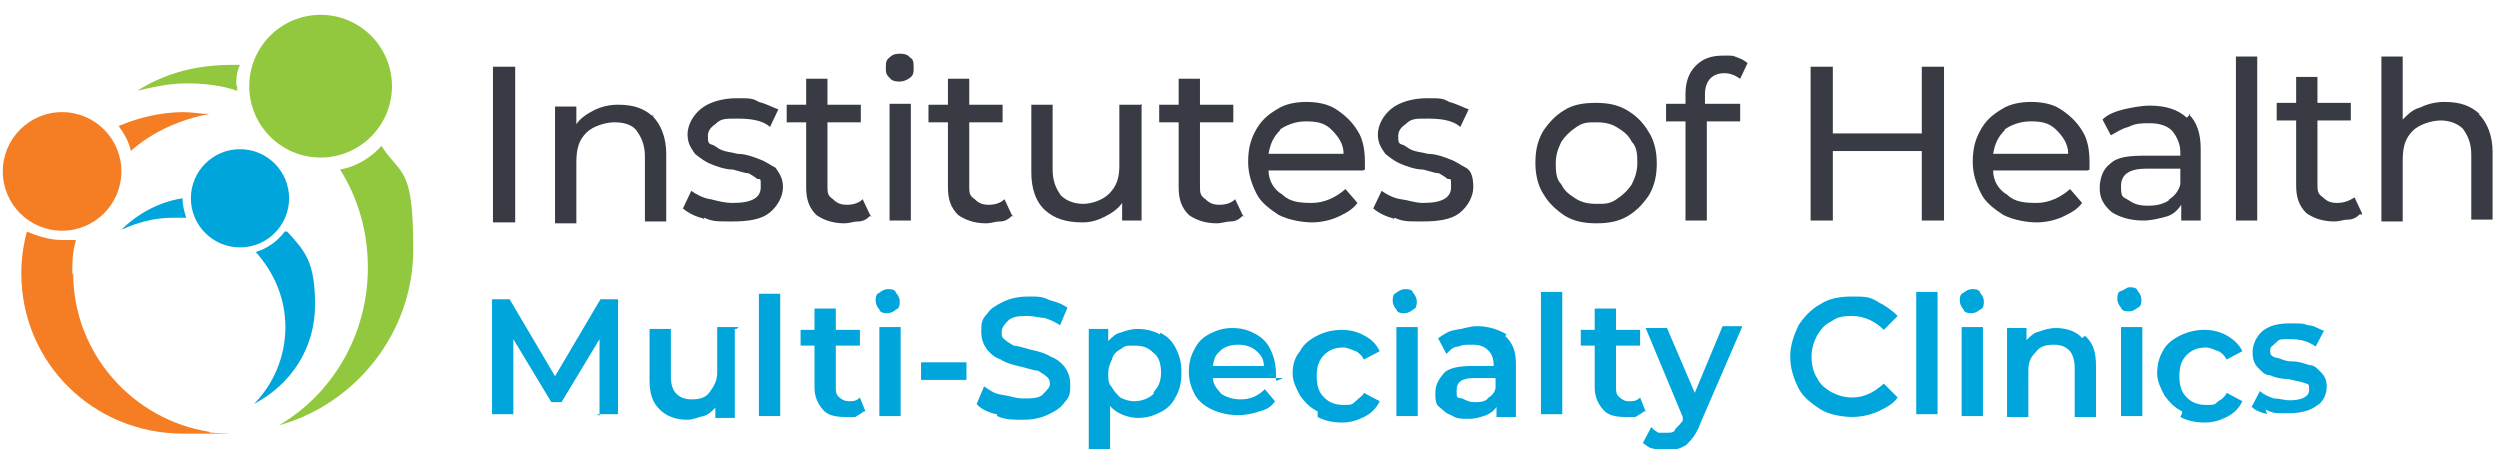 <?xml version="1.0" encoding="UTF-8"?> <svg xmlns="http://www.w3.org/2000/svg" id="Layer_1" data-name="Layer 1" version="1.1" viewBox="0 0 269.8 48.5"><defs><style> .cls-1 { fill: #00a5dc; } .cls-1, .cls-2, .cls-3, .cls-4 { stroke-width: 0px; } .cls-2 { fill: #92c83e; } .cls-3 { fill: #f57e25; } .cls-4 { fill: #383b43; } </style></defs><g><g><path class="cls-2" d="M25.5,9.3c0-.8,0-1.5.4-2.3h-.9c-3.8,0-7.2.9-10.2,2.8,1.7-.4,3.4-.8,5.3-.8s3.8.2,5.5.8c0,0,0-.4,0-.6Z"></path><path class="cls-2" d="M41.2,15.7c-1.1,1.3-2.8,2.3-4.5,2.6,1.9,3,3,6.6,3,10.6,0,7.2-3.8,13.6-9.6,17,8.3-2.3,14.5-10,14.5-19s-1.3-7.9-3.4-11.1Z"></path></g><circle class="cls-2" cx="34.6" cy="9.3" r="7.7"></circle><circle class="cls-1" cx="25.9" cy="21.4" r="5.3"></circle><circle class="cls-3" cx="6.7" cy="18.5" r="6.4"></circle><g><path class="cls-3" d="M14.1,16.3c2.4-2.1,5.3-3.4,8.5-4-.9,0-1.9-.2-2.8-.2-2.4,0-4.9.6-7,1.5.6.8,1.1,1.7,1.3,2.6Z"></path><path class="cls-3" d="M7.8,29.7c0-1.3,0-2.4.4-3.8h-1.5c-1.3,0-2.6-.4-3.8-.9-.4,1.5-.6,3-.6,4.5,0,9.6,7.7,17.3,17.5,17.3s1.9,0,2.8-.2c-8.3-1.3-14.7-8.5-14.7-17.1l-.2.2Z"></path></g><g><path class="cls-1" d="M19.7,21.4h0c-2.6.4-4.9,1.7-6.6,3.4,1.7-.8,3.6-1.3,5.5-1.3s.9,0,1.5,0c-.2-.6-.4-1.3-.4-2.1Z"></path><path class="cls-1" d="M30.8,24.9c-.8,1.1-1.9,1.9-3.2,2.3,1.9,2.1,3.2,4.9,3.2,8.1s-1.3,6.2-3.4,8.3c4-2.1,6.6-6,6.6-10.7s-1.1-5.8-3-7.9h-.2Z"></path></g></g><g><g><path class="cls-1" d="M64.7,44.9v-8.3l-4.1,6.8h-1.1l-4.1-6.8v8.1h-2.3v-12.4h1.9l4.9,8.3,4.9-8.3h1.9v12.4h-2.3l.4.2Z"></path><path class="cls-1" d="M79.3,35.5v9.6h-2.1v-1.1c-.4.4-.8.8-1.3.9s-1.1.4-1.7.4c-1.3,0-2.3-.4-3-1.1-.8-.8-1.1-1.7-1.1-3.2v-5.5h2.3v5.1c0,.9.2,1.5.6,1.9s.9.6,1.7.6,1.5-.2,1.9-.8.8-1.1.8-2.1v-4.9h2.3l-.2.2Z"></path><path class="cls-1" d="M81.9,31.7h2.3v13.2h-2.3v-13.2Z"></path><path class="cls-1" d="M93.2,44.4c-.2.2-.6.4-.9.6h-1.1c-1.1,0-1.9-.2-2.4-.8s-.9-1.3-.9-2.4v-4.5h-1.5v-1.7h1.5v-2.3h2.3v2.3h2.6v1.7h-2.6v4.5c0,.4,0,.8.4,1.1.2.2.6.4.9.4.6,0,.9,0,1.3-.4,0,0,.6,1.5.6,1.5Z"></path><path class="cls-1" d="M94.9,33.4c-.2-.2-.4-.6-.4-.9s0-.8.4-.9c.2-.2.6-.4.9-.4s.8,0,.9.4c.2.2.4.6.4.9s0,.8-.4.9c-.2.2-.6.4-.9.4s-.8,0-.9-.4ZM94.9,35.3h2.3v9.6h-2.3v-9.6Z"></path><path class="cls-1" d="M99.4,39.1h4.9v1.9h-4.9v-1.9Z"></path><path class="cls-1" d="M107.5,44.7c-.9-.2-1.7-.6-2.1-1.1l.8-1.9c.6.4,1.1.8,1.9.9s1.5.4,2.3.4,1.7,0,2.1-.4c.4-.4.8-.8.8-1.1s0-.6-.4-.9c-.2-.2-.6-.4-.9-.6-.4,0-.9-.2-1.7-.4-.9-.2-1.7-.4-2.3-.8-.6-.2-1.1-.6-1.5-1.1-.4-.6-.6-1.1-.6-1.9s0-1.3.6-1.9c.4-.6.9-.9,1.7-1.3s1.7-.6,2.8-.6,1.5,0,2.3.4c.8.2,1.3.4,1.9.8l-.8,1.9c-.6-.4-1.1-.6-1.7-.8-.6,0-1.1-.2-1.7-.2-.9,0-1.5,0-2.1.4-.4.4-.8.8-.8,1.3s0,.6.4.9c.2.2.6.4.9.6.4,0,.9.2,1.7.4.9.2,1.7.4,2.3.8.6.2,1.1.6,1.5,1.1.4.6.6,1.1.6,1.9s0,1.3-.6,1.9c-.4.6-.9.9-1.7,1.3s-1.7.6-2.8.6-1.9,0-2.8-.4v-.2Z"></path><path class="cls-1" d="M125.2,35.9c.8.4,1.3.9,1.7,1.7.4.8.6,1.5.6,2.6s-.2,1.9-.6,2.6c-.4.8-.9,1.3-1.7,1.7-.8.4-1.5.6-2.4.6s-2.3-.4-3-1.3v4.7h-2.3v-13h2.1v1.3c.4-.4.8-.8,1.3-.9.6-.2,1.1-.4,1.9-.4s1.7.2,2.4.6v-.2ZM124.5,42.3c.6-.6.8-1.3.8-2.1s-.2-1.7-.8-2.1c-.6-.6-1.1-.8-2.1-.8s-.9,0-1.5.4c-.4.2-.8.6-.9,1.1-.2.4-.4.9-.4,1.5s0,1.1.4,1.5c.2.4.6.8.9,1.1.4.2.9.4,1.5.4s1.5-.2,2.1-.8v-.4Z"></path><path class="cls-1" d="M138.4,40.8h-7.5c0,.8.6,1.3.9,1.7.6.4,1.3.6,2.1.6,1.1,0,1.9-.4,2.6-1.1l1.1,1.3c-.4.6-.9.9-1.7,1.1-.6.2-1.3.4-2.3.4s-1.9-.2-2.8-.6c-.8-.4-1.5-.9-1.9-1.7s-.6-1.5-.6-2.4.2-1.7.6-2.4c.4-.8.9-1.3,1.7-1.7.8-.4,1.5-.6,2.4-.6s1.7.2,2.4.6c.8.4,1.3.9,1.7,1.7s.6,1.7.6,2.6v.8l.6-.2ZM131.8,37.8c-.6.4-.8.9-.9,1.7h5.5c0-.8-.4-1.3-.9-1.7s-1.1-.6-1.9-.6-1.3.2-1.9.6h.2Z"></path><path class="cls-1" d="M142.2,44.4c-.8-.4-1.3-.9-1.9-1.7-.4-.8-.8-1.5-.8-2.4s.2-1.7.8-2.4c.4-.8,1.1-1.3,1.9-1.7.8-.4,1.7-.6,2.6-.6s1.7.2,2.4.6c.8.4,1.3.9,1.7,1.7l-1.7.9c-.2-.4-.6-.8-.9-.9s-.9-.4-1.3-.4c-.8,0-1.5.2-2.1.8-.6.6-.8,1.3-.8,2.3s.2,1.7.8,2.3c.6.6,1.3.8,2.1.8s.9,0,1.3-.4.8-.6.9-.9l1.7.9c-.4.8-.9,1.3-1.7,1.7-.8.4-1.5.6-2.4.6s-1.9-.2-2.6-.6v-.4Z"></path><path class="cls-1" d="M150.7,33.4c-.2-.2-.4-.6-.4-.9s0-.8.4-.9c.2-.2.6-.4.9-.4s.8,0,.9.4c.2.2.4.6.4.9s0,.8-.4.9c-.2.2-.6.4-.9.4s-.8,0-.9-.4ZM150.7,35.3h2.3v9.6h-2.3v-9.6Z"></path><path class="cls-1" d="M162.5,36.3c.8.8,1.1,1.7,1.1,3v5.7h-2.1v-1.1c-.2.4-.8.8-1.1.9-.6.2-1.1.4-1.9.4s-1.3,0-1.9-.4c-.6-.2-.9-.6-1.3-.9s-.4-.9-.4-1.5c0-.9.4-1.5.9-2.1s1.7-.8,3-.8h2.4c0-.8-.2-1.3-.6-1.7-.4-.4-.9-.6-1.7-.6s-1.1,0-1.5.2c-.6,0-.9.4-1.3.8l-.9-1.7c.6-.4,1.1-.8,1.9-.9s1.5-.4,2.3-.4c1.3,0,2.4.4,3.2.9l-.2.2ZM160.5,43c.4-.2.8-.6.9-1.1v-1.1h-2.3c-1.3,0-1.9.4-1.9,1.3s0,.8.6.9c.4.2.8.4,1.3.4s1.1,0,1.5-.4h-.2Z"></path><path class="cls-1" d="M166.3,31.5h2.3v13.2h-2.3v-13.2Z"></path><path class="cls-1" d="M177.4,44.4c-.2.2-.6.4-.9.6h-1.1c-1.1,0-1.9-.2-2.4-.8s-.9-1.3-.9-2.4v-4.5h-1.5v-1.7h1.5v-2.3h2.3v2.3h2.6v1.7h-2.6v4.5c0,.4,0,.8.4,1.1s.6.4.9.4c.6,0,.9,0,1.3-.4,0,0,.6,1.5.6,1.5Z"></path><path class="cls-1" d="M188,35.3l-4.5,10.4c-.4,1.1-.9,1.7-1.5,2.3-.6.4-1.3.6-2.1.6s-.9,0-1.5-.2c-.4,0-.8-.4-1.1-.6l.9-1.7c.2.2.4.4.8.6h.9c.4,0,.8,0,.9-.4.2-.2.6-.6.8-.9v-.4l-4-9.6h2.3l3,7,3-7.2h2.1v.2Z"></path><path class="cls-1" d="M196.5,44.2c-.9-.6-1.9-1.3-2.4-2.3s-.9-2.1-.9-3.4.4-2.3.9-3.4c.6-.9,1.3-1.7,2.4-2.3.9-.6,2.1-.8,3.4-.8s1.9,0,2.8.6c.8.4,1.5.9,2.1,1.5l-1.5,1.5c-.9-.9-2.1-1.5-3.4-1.5s-1.7.2-2.3.6c-.8.4-1.1.9-1.5,1.5-.4.8-.6,1.5-.6,2.3s.2,1.7.6,2.3c.4.8.9,1.1,1.5,1.5.8.4,1.5.6,2.3.6,1.3,0,2.4-.6,3.4-1.5l1.5,1.5c-.6.8-1.3,1.1-2.1,1.5-.9.4-1.9.6-2.8.6s-2.4-.2-3.4-.8Z"></path><path class="cls-1" d="M206.8,31.5h2.3v13.2h-2.3v-13.2Z"></path><path class="cls-1" d="M211.9,33.4c-.2-.2-.4-.6-.4-.9s0-.8.4-.9c.2-.2.6-.4.9-.4s.8,0,.9.4c.2.2.4.6.4.9s0,.8-.4.9c-.2.2-.6.4-.9.4s-.8,0-.9-.4ZM211.7,35.3h2.3v9.6h-2.3v-9.6Z"></path><path class="cls-1" d="M225.1,36.3c.8.8,1.1,1.7,1.1,3.2v5.5h-2.3v-5.3c0-.8-.2-1.5-.6-1.9-.4-.4-.9-.6-1.7-.6s-1.5.2-1.9.8c-.6.6-.8,1.1-.8,2.1v4.9h-2.3v-9.6h2.1v1.3c.4-.4.8-.8,1.3-.9.6-.2,1.1-.4,1.9-.4,1.1,0,2.3.4,2.8,1.1l.2-.2Z"></path><path class="cls-1" d="M228.9,33.2c-.2-.2-.4-.6-.4-.9s0-.8.4-.9.6-.4.9-.4.8,0,.9.4c.2.2.4.6.4.9s0,.8-.4.9c-.2.2-.6.4-.9.4s-.8,0-.9-.4ZM228.9,35.3h2.3v9.6h-2.3v-9.6Z"></path><path class="cls-1" d="M235.5,44.4c-.8-.4-1.3-.9-1.9-1.7-.4-.8-.8-1.5-.8-2.4s.2-1.7.6-2.4c.4-.8,1.1-1.3,1.9-1.7.8-.4,1.7-.6,2.6-.6s1.7.2,2.4.6,1.3.9,1.7,1.7l-1.7.9c-.2-.4-.6-.8-.9-.9s-.9-.4-1.3-.4c-.8,0-1.5.2-2.1.8-.6.6-.8,1.3-.8,2.3s.2,1.7.8,2.3c.6.6,1.3.8,2.1.8s.9,0,1.3-.4c.4-.2.8-.6.9-.9l1.7.9c-.4.8-.9,1.3-1.7,1.7s-1.5.6-2.4.6-1.9-.2-2.6-.6l.2-.4Z"></path><path class="cls-1" d="M244.7,44.7c-.8-.2-1.3-.4-1.7-.8l.9-1.7c.4.4.9.6,1.5.8.6,0,1.1.2,1.7.2,1.3,0,2.1-.4,2.1-1.1s0-.6-.6-.8-.9-.2-1.7-.4c-.8,0-1.5-.2-1.9-.4-.6,0-.9-.4-1.3-.8-.4-.4-.6-.9-.6-1.7s.4-1.7,1.1-2.3c.8-.6,1.7-.8,3-.8s1.3,0,1.9.2c.6,0,1.1.4,1.7.6l-.9,1.7c-.8-.6-1.7-.8-2.8-.8s-1.1,0-1.5.4-.6.4-.6.8,0,.6.6.8c.4,0,.9.4,1.7.4s1.3.2,1.9.4c.6,0,.9.4,1.3.8.4.4.6.9.6,1.5,0,.9-.4,1.7-1.1,2.1-.8.6-1.9.8-3.2.8s-1.5,0-2.3-.4l.2.6Z"></path></g><g><path class="cls-4" d="M53.2,7.2h2.4v16.8h-2.4V7.2Z"></path><path class="cls-4" d="M70.4,12.5c.9.9,1.5,2.3,1.5,4.1v7.3h-2.3v-7c0-1.3-.4-2.1-.9-2.8s-1.5-.9-2.4-.9-2.3.4-3,1.1c-.8.8-1.1,1.7-1.1,3.2v6.6h-2.3v-12.6h2.3v1.9c.4-.6,1.1-1.1,1.9-1.5.8-.4,1.7-.6,2.6-.6,1.7,0,2.8.4,3.8,1.3v-.2Z"></path><path class="cls-4" d="M76,23.6c-.9-.2-1.7-.6-2.3-1.1l.9-1.9c.6.4,1.3.8,2.1.9.8.2,1.5.4,2.4.4,2.1,0,3-.6,3-1.7s0-.8-.4-.9c-.2-.2-.6-.4-.9-.6-.4,0-.9-.2-1.7-.4-.9,0-1.9-.4-2.4-.6s-1.1-.6-1.7-1.1c-.4-.6-.8-1.1-.8-2.1s.6-2.1,1.5-2.8,2.3-1.1,3.8-1.1,1.7,0,2.4.4c.8.2,1.5.6,2.1.8l-.9,1.9c-.9-.8-2.3-.9-3.6-.9s-1.7,0-2.3.6c-.6.4-.8.8-.8,1.3s0,.8.4.9.6.4,1.1.6.9.2,1.7.4c.9,0,1.9.4,2.4.6.6.2,1.1.6,1.7.9.4.6.8,1.1.8,2.1s-.6,2.1-1.5,2.8-2.3.9-4,.9-2.1,0-3-.4l-.2.2Z"></path><path class="cls-4" d="M93.9,23.3c-.4.4-.8.6-1.3.6s-.9.2-1.5.2c-1.3,0-2.3-.4-3-.9-.8-.8-1.1-1.7-1.1-3v-7h-2.1v-1.9h2.1v-2.8h2.3v2.8h3.6v1.9h-3.6v6.8c0,.8,0,1.1.6,1.5.4.4.8.6,1.5.6s1.3-.2,1.7-.6l.8,1.7.2.2Z"></path><path class="cls-4" d="M96,8.4c-.4-.4-.4-.6-.4-1.1s0-.8.4-1.1c.4-.4.8-.4,1.1-.4s.8,0,1.1.4c.4.2.4.6.4,1.1s0,.8-.4,1.1-.8.4-1.1.4-.8,0-1.1-.4ZM96,11.2h2.3v12.6h-2.3v-12.6Z"></path><path class="cls-4" d="M109.2,23.3c-.4.4-.8.6-1.3.6s-.9.2-1.5.2c-1.3,0-2.3-.4-3-.9-.8-.8-1.1-1.7-1.1-3v-7h-2.1v-1.9h2.1v-2.8h2.3v2.8h3.6v1.9h-3.6v6.8c0,.8,0,1.1.6,1.5.4.4.8.6,1.5.6s1.3-.2,1.7-.6l.8,1.7.2.2Z"></path><path class="cls-4" d="M123.2,11.2v12.6h-2.1v-1.9c-.4.6-1.1,1.1-1.9,1.5s-1.5.6-2.4.6c-1.7,0-3-.4-4-1.3s-1.5-2.3-1.5-4.1v-7.3h2.3v7c0,1.3.4,2.1.9,2.8.6.6,1.5.9,2.4.9s2.1-.4,2.8-1.1c.8-.8,1.1-1.7,1.1-3v-6.6h2.3Z"></path><path class="cls-4" d="M134.1,23.3c-.4.4-.8.6-1.3.6s-.9.2-1.5.2c-1.3,0-2.3-.4-3-.9-.8-.8-1.1-1.7-1.1-3v-7h-2.1v-1.9h2.1v-2.8h2.3v2.8h3.6v1.9h-3.6v6.8c0,.8,0,1.1.6,1.5.4.4.8.6,1.5.6s1.3-.2,1.7-.6l.8,1.7.2.2Z"></path><path class="cls-4" d="M147.1,18.4h-10.2c0,1.1.6,2.1,1.5,2.6.8.8,1.9.9,3.2.9s2.6-.6,3.6-1.5l1.3,1.5c-.6.8-1.3,1.1-2.1,1.5-.9.4-1.9.6-2.8.6s-2.4-.2-3.6-.8c-.9-.6-1.9-1.3-2.4-2.3s-.9-2.1-.9-3.4.2-2.3.8-3.4,1.3-1.7,2.3-2.3c.9-.6,2.1-.8,3.2-.8s2.3.2,3.2.8,1.7,1.3,2.3,2.3c.6.9.8,2.1.8,3.4v.8h0ZM138.2,14c-.8.8-1.1,1.5-1.3,2.6h8.1c0-1.1-.6-1.9-1.3-2.6-.8-.8-1.7-.9-2.8-.9s-2.1.4-2.8.9h.2Z"></path><path class="cls-4" d="M150.5,23.6c-.9-.2-1.7-.6-2.3-1.1l.9-1.9c.6.4,1.3.8,2.1.9s1.5.4,2.4.4c2.1,0,3-.6,3-1.7s0-.8-.4-.9c-.2-.2-.6-.4-.9-.6-.4,0-.9-.2-1.7-.4-.9,0-1.9-.4-2.4-.6s-1.1-.6-1.7-1.1c-.4-.6-.8-1.1-.8-2.1s.6-2.1,1.5-2.8,2.3-1.1,3.8-1.1,1.7,0,2.4.4c.8.2,1.5.6,2.1.8l-.9,1.9c-.9-.8-2.3-.9-3.6-.9s-1.7,0-2.3.6c-.6.4-.8.8-.8,1.3s0,.8.4.9.6.4,1.1.6.9.2,1.7.4c.9,0,1.9.4,2.4.6.6.2,1.1.6,1.7.9s.8,1.1.8,2.1-.6,2.1-1.5,2.8-2.3.9-4,.9-2.1,0-3-.4l-.2.2Z"></path><path class="cls-4" d="M168.9,23.3c-.9-.6-1.7-1.3-2.3-2.3-.6-.9-.9-2.1-.9-3.4s.2-2.3.8-3.4c.6-.9,1.3-1.7,2.3-2.3.9-.6,2.1-.8,3.4-.8s2.4.2,3.4.8,1.7,1.3,2.3,2.3c.6.9.9,2.1.9,3.4s-.2,2.3-.8,3.4c-.6.9-1.3,1.7-2.3,2.3s-2.1.8-3.4.8-2.4-.2-3.4-.8ZM174.6,21.4c.6-.4,1.1-.9,1.5-1.5.4-.8.6-1.5.6-2.3s0-1.7-.6-2.3c-.4-.8-.9-1.1-1.5-1.5-.6-.4-1.3-.6-2.3-.6s-1.5,0-2.3.6c-.6.4-1.1.9-1.5,1.5-.4.8-.6,1.5-.6,2.3s0,1.7.6,2.3c.4.8.9,1.1,1.5,1.5s1.3.6,2.3.6,1.5,0,2.3-.6Z"></path><path class="cls-4" d="M184,10.1v1.1h3.8v1.9h-3.6v10.7h-2.3v-10.7h-2.1v-1.9h2.1v-1.1c0-1.3.4-2.3,1.1-3,.8-.8,1.7-1.1,3-1.1s.9,0,1.5.2.8.4,1.1.6l-.8,1.7c-.6-.4-1.1-.6-1.7-.6-1.3,0-2.1.8-2.1,2.3h-.2Z"></path><path class="cls-4" d="M209.8,7v16.8h-2.4v-7.5h-9.6v7.5h-2.4V7.2h2.4v7.2h9.6v-7.2h2.4v-.2Z"></path><path class="cls-4" d="M225.3,18.4h-10.2c0,1.1.6,2.1,1.5,2.6.8.8,1.9.9,3.2.9s2.6-.6,3.6-1.5l1.3,1.5c-.6.8-1.3,1.1-2.1,1.5-.9.4-1.9.6-2.8.6s-2.4-.2-3.6-.8c-.9-.6-1.9-1.3-2.4-2.3s-.9-2.1-.9-3.4.2-2.3.8-3.4,1.3-1.7,2.3-2.3c.9-.6,2.1-.8,3.2-.8s2.3.2,3.2.8,1.7,1.3,2.3,2.3c.6.9.8,2.1.8,3.4v.8h0ZM216.4,14c-.8.8-1.1,1.5-1.3,2.6h8.1c0-1.1-.6-1.9-1.3-2.6-.8-.8-1.7-.9-2.8-.9s-2.1.4-2.8.9h.2Z"></path><path class="cls-4" d="M236.2,12.3c.9.9,1.3,2.1,1.3,3.8v7.7h-2.1v-1.7c-.4.6-.9,1.1-1.7,1.3s-1.5.4-2.4.4c-1.5,0-2.6-.4-3.4-.9-.9-.8-1.3-1.5-1.3-2.6s.4-2.1,1.1-2.6c.8-.8,2.1-.9,4-.9h3.6v-.4c0-.9-.4-1.7-.9-2.3-.6-.6-1.5-.8-2.4-.8s-1.5,0-2.3.4c-.8.2-1.3.6-1.9.9l-.9-1.7c.6-.6,1.5-.9,2.3-1.1.9-.2,1.9-.4,2.8-.4,1.7,0,3,.4,4,1.3l.4-.4ZM234,21.6c.6-.4,1.1-.9,1.3-1.7v-1.7h-3.6c-1.9,0-2.8.6-2.8,1.9s.2,1.1.8,1.5,1.1.6,2.1.6,1.7-.2,2.3-.6Z"></path><path class="cls-4" d="M241.3,6.1h2.3v17.7h-2.3V6.1Z"></path><path class="cls-4" d="M254.7,23.1c-.4.4-.8.6-1.3.6s-.9.2-1.5.2c-1.3,0-2.3-.4-3-.9-.8-.8-1.1-1.7-1.1-3v-7h-2.1v-1.9h2.1v-2.8h2.3v2.8h3.6v1.9h-3.6v6.8c0,.8,0,1.1.6,1.5.4.4.8.6,1.5.6s1.3-.2,1.9-.6l.8,1.7v.2Z"></path><path class="cls-4" d="M267.5,12.3c.9.9,1.5,2.3,1.5,4.1v7.3h-2.3v-7c0-1.3-.4-2.1-.9-2.8-.6-.6-1.5-.9-2.4-.9s-2.3.4-3,1.1c-.8.8-1.1,1.7-1.1,3.2v6.6h-2.3V6.1h2.3v6.8c.6-.6,1.1-1.1,1.9-1.3.8-.4,1.7-.6,2.6-.6,1.7,0,2.8.4,3.8,1.3h0Z"></path></g></g></svg> 